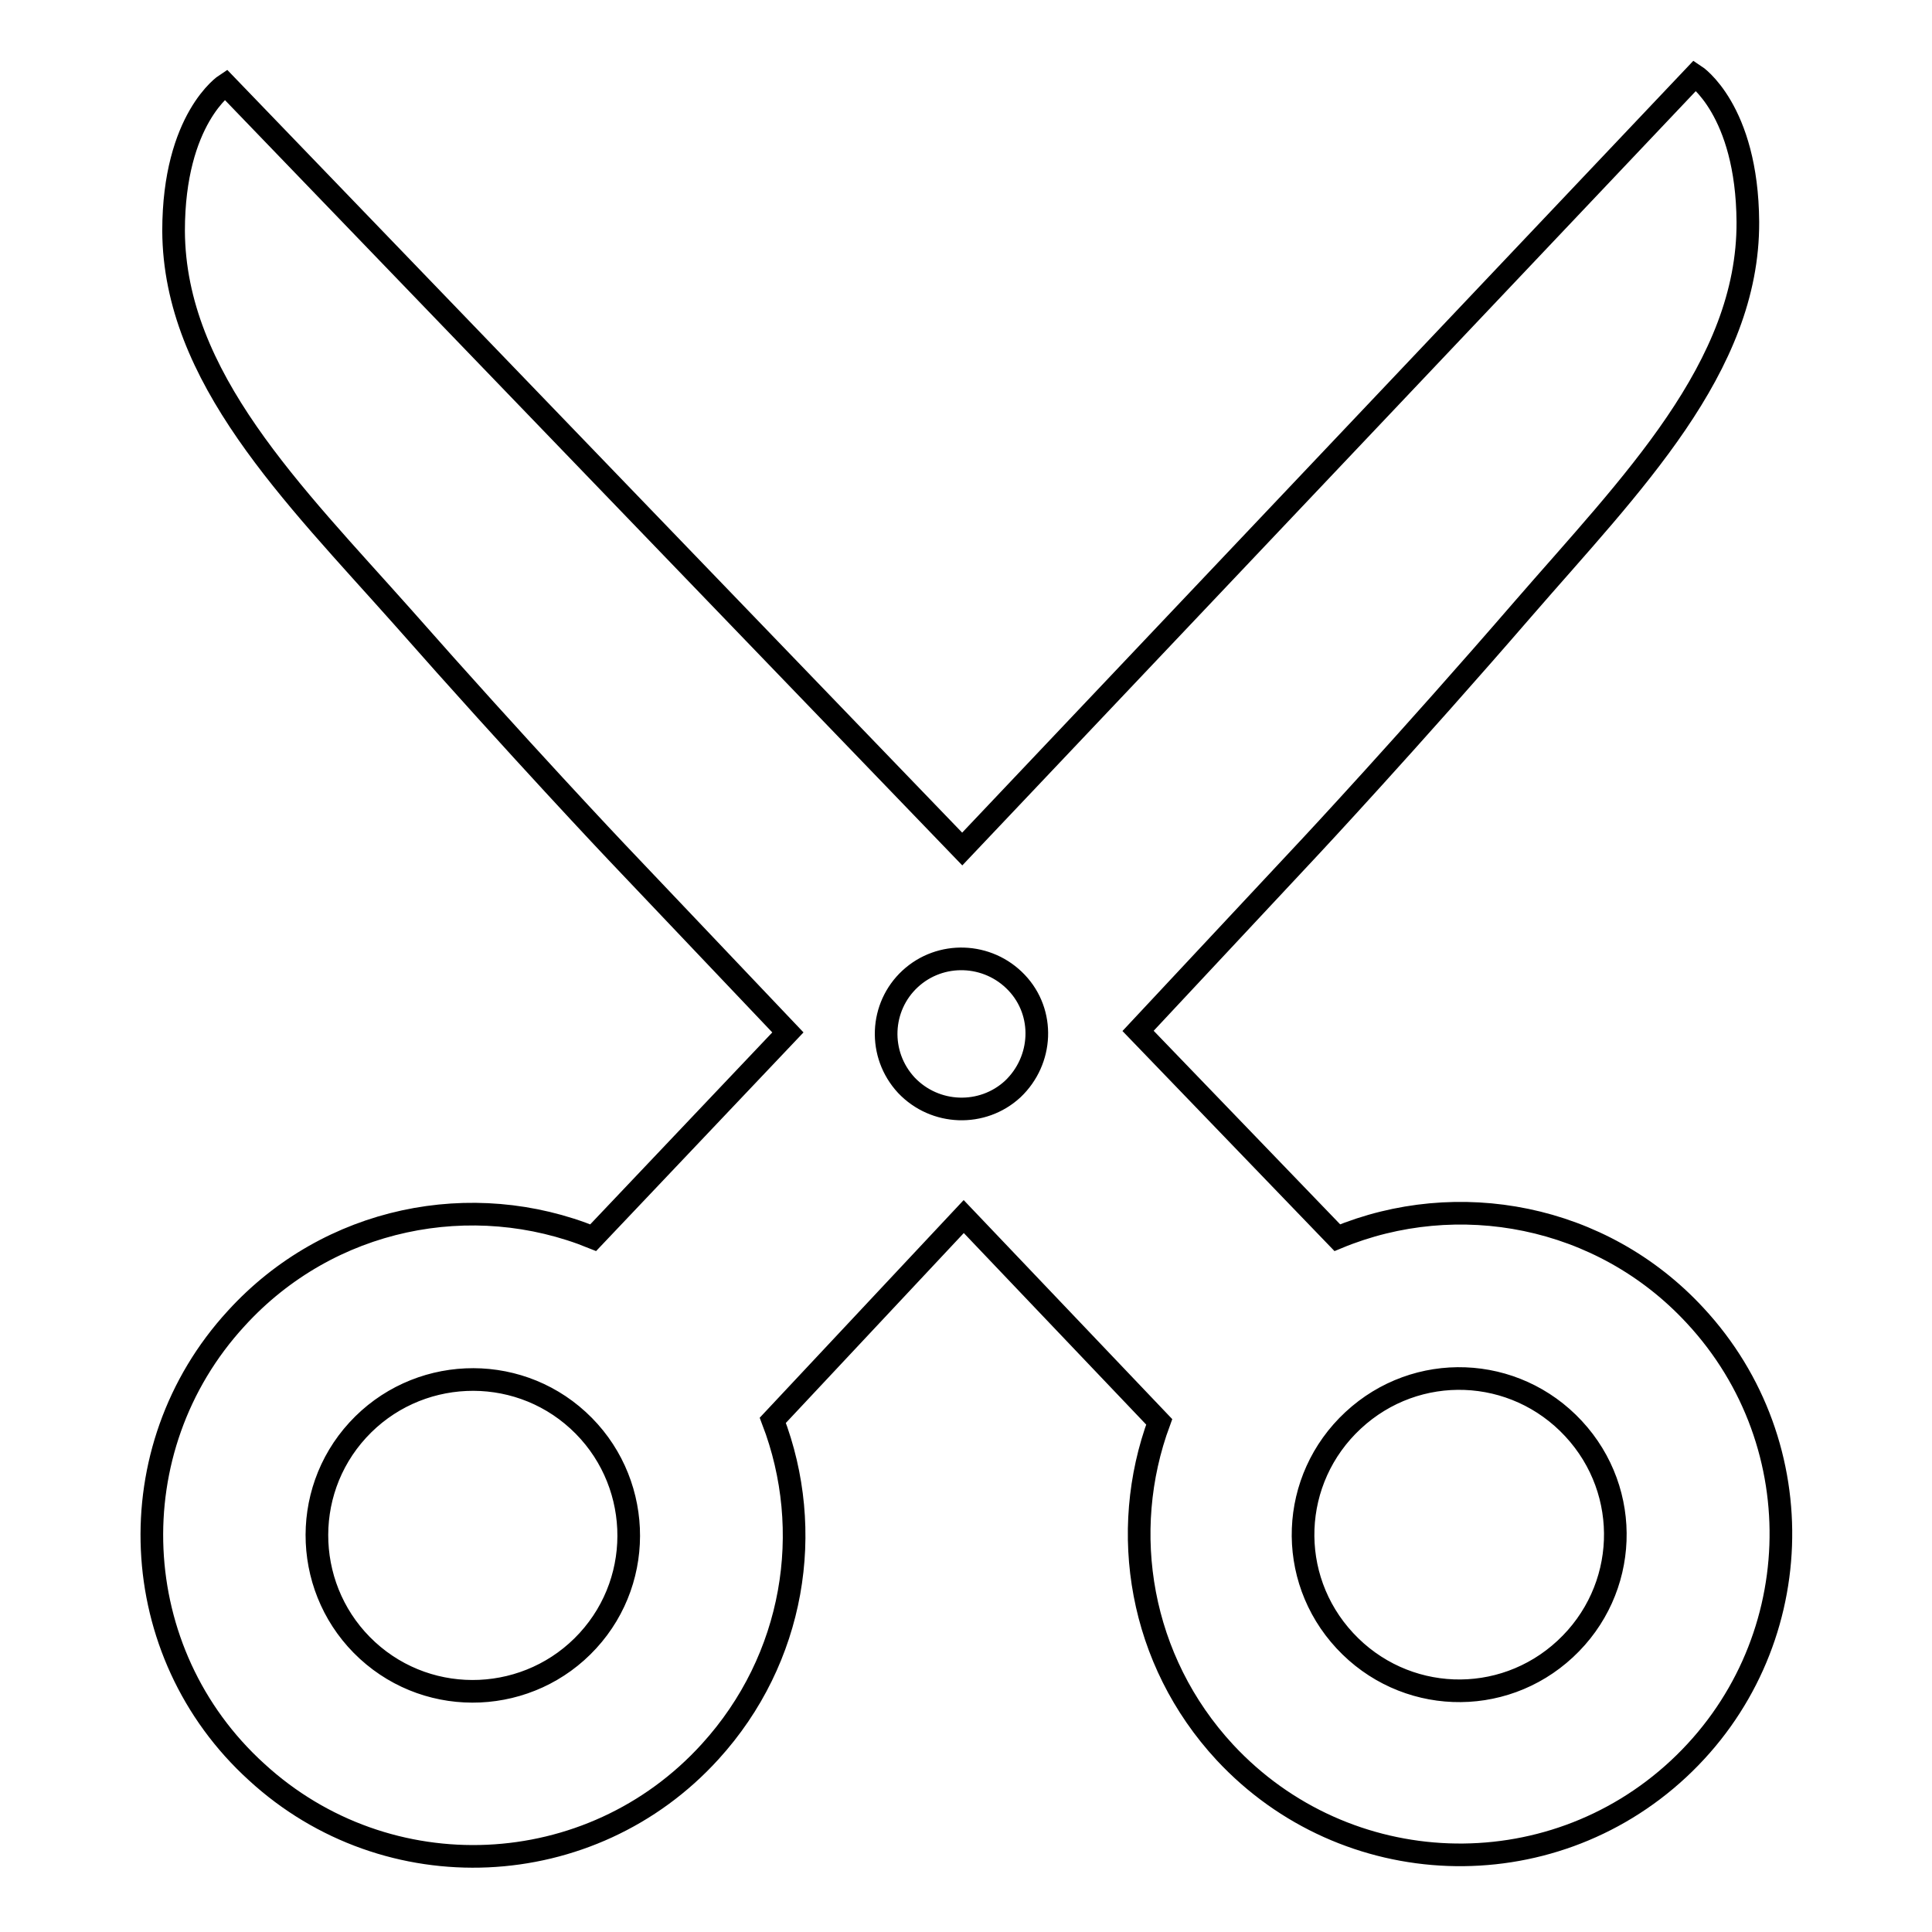 <?xml version="1.0" encoding="utf-8"?>
<!-- Svg Vector Icons : http://www.onlinewebfonts.com/icon -->
<!DOCTYPE svg PUBLIC "-//W3C//DTD SVG 1.1//EN" "http://www.w3.org/Graphics/SVG/1.1/DTD/svg11.dtd">
<svg version="1.1" xmlns="http://www.w3.org/2000/svg" xmlns:xlink="http://www.w3.org/1999/xlink" x="0px" y="0px" viewBox="0 0 256 256" enable-background="new 0 0 256 256" xml:space="preserve">
<g> <path stroke-width="3" fill-opacity="0" stroke="#000000"  d="M224.6,10l-97.1,102.5L29.9,11.2c0,0-6.9,4.5-6.9,19.4C23.1,50,38.8,65.4,53.3,81.7 c15.6,17.7,28.4,31.2,28.4,31.2l22.7,23.9L78.6,164c-16-6.5-35-2.8-47.3,10.7c-15.9,17.3-14.7,44.3,2.7,60.1 c17.3,15.9,44.3,14.7,60.1-2.7c11.2-12.3,13.9-29.3,8.3-43.9l25.3-27l25.9,27.2c-5.4,14.6-2.6,31.6,8.7,43.8 c16,17.2,42.9,18.2,60.1,2.2c17.2-16,18.2-42.9,2.2-60.1c-12.4-13.4-31.5-16.9-47.4-10.3l-26.4-27.4l22.9-24.5 c0,0,12.7-13.6,28.1-31.4c14.3-16.5,29.9-32,29.8-51.3C231.5,14.5,224.6,10,224.6,10z M77.9,217.4c-7.7,8.4-20.8,9-29.2,1.3 c-8.4-7.7-9-20.8-1.3-29.2c7.7-8.4,20.8-9,29.2-1.3C85,195.9,85.6,209,77.9,217.4z M120.6,129.7c4-3.7,10.3-3.5,14.1,0.5 c3.8,4,3.5,10.3-0.5,14.1c-4,3.7-10.3,3.5-14.1-0.5C116.3,139.7,116.6,133.4,120.6,129.7z M208.5,189.3c7.8,8.4,7.3,21.4-1.1,29.2 c-8.4,7.8-21.4,7.3-29.2-1.1c-7.8-8.4-7.3-21.4,1.1-29.2C187.7,180.4,200.7,180.9,208.5,189.3z"/></g>
</svg>